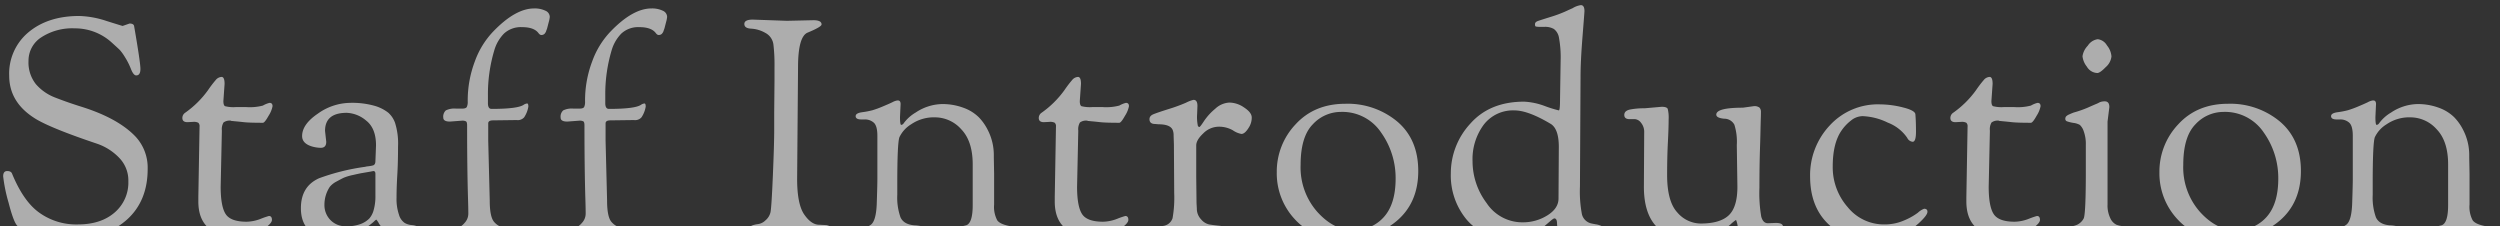 <svg xmlns="http://www.w3.org/2000/svg" width="663" height="60"><rect width="100%" height="100%" fill="#333333" stroke="none"/><defs><clipPath id="a"><path transform="translate(691 344)" fill="none" stroke="#707070" d="M0 0h663v60H0z"/></clipPath></defs><g transform="translate(-691 -344)" clip-path="url(#a)"><path d="M723.52 350.88l1.84-.64q1.04 0 1.2.64 1.68 9.68 1.68 11.4t-1.12 1.72q-.72 0-1.4-1.72a18.45 18.45 0 00-1.6-3.16 13.087 13.087 0 00-1.32-1.84q-.4-.4-2.08-1.92a14.448 14.448 0 00-9.88-3.84 15.035 15.035 0 00-8.92 2.4 7.349 7.349 0 00-3.36 6.24 9.227 9.227 0 001.96 6.16 12.775 12.775 0 005.24 3.6q3.28 1.28 6.88 2.4 9.68 3.04 14.32 7.92a12.087 12.087 0 013.2 8.56q0 8.4-5.36 13.32a18.9 18.9 0 01-13.28 4.92 52.562 52.562 0 01-8.88-.6 24 24 0 01-6.88-2.44q-1.04-.64-2.48-6.24a41.049 41.049 0 01-1.44-7q0-1.4 1.08-1.4t1.32.8q2.96 7.12 6.96 10.08a16.762 16.762 0 0010.44 3.28q6.12 0 9.76-3.16a10.438 10.438 0 003.64-8.28 8.6 8.6 0 00-2.48-6.28 14.714 14.714 0 00-5.68-3.64q-11.92-4-16.16-6.48-7.28-4.32-7.28-11.6a14.236 14.236 0 015.16-11.56q5.16-4.28 13.4-4.28a24.753 24.753 0 017.24 1.32q4.2 1.32 4.28 1.32zm18.72 25.44l-1.52.08q-1.36 0-1.36-1.12a1.673 1.673 0 01.72-1.36 25.636 25.636 0 006.08-6 28.779 28.779 0 012.04-2.68 2.144 2.144 0 011.56-.84q.8 0 .8 1.84l-.32 4.56q0 1.12.44 1.36a8.957 8.957 0 002.84.24h2.8a13.619 13.619 0 004.4-.4 6.616 6.616 0 011.76-.72q.8 0 .8.88a7.072 7.072 0 01-1.04 2.52q-1.04 1.88-1.52 1.88-3.6 0-5.04-.16t-1.92-.2q-.48-.04-.84-.08t-.52-.04l-.16-.08a2.765 2.765 0 00-1.96.48 3.5 3.5 0 00-.44 2.16l-.32 14.88q0 5.2 1.32 7.24t5.56 2.04a10.755 10.755 0 003.72-.76 21.045 21.045 0 012.2-.76q.8 0 .8 1.04t-2.76 2.76a11.063 11.063 0 01-5.96 1.72q-10.8 0-10.8-9.36v-1.2l.32-18.64a1.27 1.27 0 00-.32-1.04 2.535 2.535 0 00-1.36-.24zm38 30.88q-9.44 0-9.44-8 0-5.76 4.8-7.92a58.327 58.327 0 0112.24-3.04 3.049 3.049 0 01.64-.12q.4-.04.84-.12a5.228 5.228 0 00.68-.16q.56-.24.56-1.12l.16-4.16q0-4.56-2.64-6.6a8.45 8.45 0 00-5.12-2.04q-5.76 0-5.76 4.8l.32 2.88q0 1.6-1.44 1.6a8.859 8.859 0 01-2.48-.4q-2.48-.8-2.48-2.72 0-3.12 4.2-5.96a14.966 14.966 0 018.44-2.84 21.81 21.81 0 016.64.8 10.7 10.7 0 013.56 1.8 6.518 6.518 0 011.8 2.68 18.13 18.13 0 01.8 6.28q0 4.28-.2 7.6t-.2 6.04a12.932 12.932 0 00.64 4.44 3.973 3.973 0 001.52 2.2 4.518 4.518 0 001.76.56q2.16.16 2.16 1.28 0 1.68-5.04 1.68a5.729 5.729 0 01-3.56-1.12 8.081 8.081 0 01-2.12-2.2 4.985 4.985 0 00-.72-1.08 2.78 2.78 0 00-.64.52 16.719 16.719 0 01-1.56 1.24 24.293 24.293 0 01-2.28 1.44 11.754 11.754 0 01-6.08 1.76zm9.76-17.84l-.8.16q-1.84.32-2.32.4t-2.24.48a13.554 13.554 0 00-2.44.72q-.68.32-1.92 1a5.775 5.775 0 00-1.8 1.4 8.59 8.59 0 00-1.44 4.72 5.661 5.661 0 001.6 4.12 5.5 5.5 0 004.12 1.64 10.272 10.272 0 004-.64 6.286 6.286 0 002.2-1.44 5.5 5.5 0 001.12-2.16 13.3 13.3 0 00.48-3.92v-5.76q0-.72-.56-.72zM813.52 376l-3.2.24q-1.76 0-1.76-1.04a2.224 2.224 0 01.68-1.92 5.091 5.091 0 012.68-.48h1.68q.96 0 1.2-.44a3.067 3.067 0 00.24-1.4 29.35 29.35 0 011.92-10.76 22.366 22.366 0 014.8-7.8q5.92-6.16 10.88-6.16a6.524 6.524 0 013 .6 1.822 1.822 0 011.16 1.64 7.5 7.5 0 01-.28 1.4q-.28 1.08-.36 1.4a4.142 4.142 0 01-.16.52q-.08.2-.16.44a1.565 1.565 0 01-.16.36q-.08.12-.2.28a.794.794 0 01-.28.24 1.137 1.137 0 01-.64.16q-.4 0-.8-.56-1.2-1.52-4.28-1.52a6.579 6.579 0 00-4.8 1.68 10.542 10.542 0 00-2.6 4.48 40.53 40.53 0 00-1.68 12v2q0 1.52.96 1.52 7.04 0 8.56-1.12a1.97 1.97 0 01.88-.32q.32 0 .32.84a7.2 7.2 0 01-1.12 2.84 2.265 2.265 0 01-2 .72l-6.24.08q-1.28 0-1.28.8v4.64l.4 15.84q0 4.24 1.12 5.6a4.614 4.614 0 003.92 1.68q1.36 0 1.36 1.2 0 .8-.88.8l-8-.4-5.92.4q-1.2 0-1.2-1.12 0-.4 1-.8a5.362 5.362 0 001.96-1.48 3.575 3.575 0 00.96-2.44q0-1.36-.08-3.92-.24-7.84-.24-19.44 0-.88-.28-1.08a2.013 2.013 0 00-1.08-.2zm31.12 0l-3.2.24q-1.76 0-1.76-1.04a2.224 2.224 0 01.68-1.92 5.091 5.091 0 012.68-.48h1.68q.96 0 1.2-.44a3.067 3.067 0 00.24-1.4 29.35 29.35 0 011.92-10.76 22.366 22.366 0 014.8-7.8q5.92-6.16 10.88-6.16a6.524 6.524 0 013 .6 1.822 1.822 0 011.16 1.64 7.5 7.5 0 01-.28 1.4q-.28 1.08-.36 1.4a4.157 4.157 0 01-.16.52q-.08.2-.16.44a1.569 1.569 0 01-.16.36q-.08.12-.2.28a.794.794 0 01-.28.24 1.137 1.137 0 01-.64.16q-.4 0-.8-.56-1.2-1.52-4.28-1.52a6.579 6.579 0 00-4.8 1.68 10.543 10.543 0 00-2.6 4.48 40.532 40.532 0 00-1.68 12v2q0 1.52.96 1.52 7.04 0 8.56-1.12a1.969 1.969 0 01.88-.32q.32 0 .32.84a7.2 7.2 0 01-1.12 2.84 2.265 2.265 0 01-2 .72l-6.24.08q-1.28 0-1.28.8v4.64l.4 15.84q0 4.24 1.12 5.6a4.614 4.614 0 003.92 1.68q1.36 0 1.36 1.2 0 .8-.88.8l-8-.4-5.92.4q-1.2 0-1.2-1.12 0-.4 1-.8a5.361 5.361 0 001.96-1.48 3.575 3.575 0 00.96-2.44q0-1.36-.08-3.92-.24-7.84-.24-19.44 0-.88-.28-1.08a2.014 2.014 0 00-1.08-.2zm51.68-2.16l.08-8.64v-3.68a45.032 45.032 0 00-.28-5.64 4.036 4.036 0 00-2.16-3.16 8.414 8.414 0 00-3.72-1.12q-1.84-.08-1.84-1.24t2.24-1.16l9.04.32 7.04-.16q2.16 0 2.16 1.12 0 .64-3.68 2.16-2.56 1.04-2.56 9.2l-.24 29.6q0 6.72 1.88 9.44t3.96 2.72l1.6.08a2.485 2.485 0 011.12.28.955.955 0 01.56.92q0 1.12-2 1.12l-7.6-.32-8.8.4q-3.6 0-3.6-1.2 0-1.12 2.48-1.44a3.55 3.55 0 002-1 4.029 4.029 0 001.32-2.08q.28-1.16.64-9.68t.36-12.28zM935.28 406l-5.84-.32q-2.08 0-5.52.16l-3.44.16q-1.2 0-1.2-.72t.4-.88a4.234 4.234 0 011-.24 2.57 2.57 0 001.16-.48q1.52-.96 1.68-5.8t.16-6.36V380q0-2.56-.92-3.44a3.5 3.5 0 00-2.52-.88h-.8q-1.52 0-1.52-.88 0-.8 1.72-1.04a21.646 21.646 0 002.72-.52 24.685 24.685 0 002.64-.96q1.64-.68 2.64-1.16a4.173 4.173 0 011.32-.48h.16q.72 0 .72.96l-.16 3.44q0 2.08.32 2.08a.867.867 0 00.64-.4 10.491 10.491 0 013.2-2.88 13.084 13.084 0 016.88-2.24 15.96 15.96 0 015.84 1 11.161 11.161 0 014 2.48 13.487 13.487 0 012.4 3.4 14.512 14.512 0 011.6 6.56v.8l.08 4.24v8.16a7.558 7.558 0 00.84 4.2q.84 1.16 4.04 1.64 1.6.24 1.6 1.2 0 .8-1.6.8l-6.56-.4-6.16.32q-1.6 0-1.6-1.04 0-.72.96-.96l1.04-.24q1.76-.56 1.76-5.36v-10.8q0-6.16-3.04-9.32a9.329 9.329 0 00-6.88-3.16 10.685 10.685 0 00-6.4 1.84 8.123 8.123 0 00-3.12 3.44q-.56 1.6-.56 12.24v3.04a15.635 15.635 0 00.84 5.92q.84 1.92 3.72 2.16a9.643 9.643 0 012.04.28q1.24.28 1.24.92 0 1.04-1.52 1.04zm34.08-29.68l-1.52.08q-1.36 0-1.36-1.12a1.673 1.673 0 01.72-1.36 25.635 25.635 0 006.08-6 28.773 28.773 0 012.04-2.68 2.144 2.144 0 011.56-.84q.8 0 .8 1.84l-.32 4.56q0 1.12.44 1.36a8.957 8.957 0 002.84.24h2.8a13.619 13.619 0 004.4-.4 6.615 6.615 0 011.76-.72q.8 0 .8.88a7.072 7.072 0 01-1.04 2.52q-1.04 1.88-1.52 1.88-3.6 0-5.04-.16t-1.92-.2q-.48-.04-.84-.08t-.52-.04l-.16-.08a2.765 2.765 0 00-1.96.48 3.5 3.5 0 00-.44 2.16l-.32 14.88q0 5.2 1.32 7.24t5.56 2.04a10.755 10.755 0 003.72-.76 21.038 21.038 0 012.2-.76q.8 0 .8 1.04t-2.76 2.76a11.064 11.064 0 01-5.96 1.72q-10.8 0-10.8-9.36v-1.2l.32-18.64a1.27 1.27 0 00-.32-1.04 2.535 2.535 0 00-1.36-.24zm28.88.64l-.88-.08q-1.52 0-1.52-1.28 0-.88 1.08-1.32t4-1.36a42.946 42.946 0 004.6-1.68 8.8 8.8 0 012-.76q1.04 0 1.04 1.6l-.08 2.16a11.55 11.55 0 00.2 3.16q.2.28.4.28t1.24-1.6a15.465 15.465 0 012.96-3.24 5.9 5.9 0 013.8-1.64 7.058 7.058 0 013.88 1.32q2 1.32 2 2.64a4.834 4.834 0 01-.64 2.44q-1.12 1.92-2.08 1.92a5.81 5.81 0 01-2.28-.96 7.383 7.383 0 00-3.8-.96 5.83 5.83 0 00-4.04 1.76q-1.88 1.76-1.88 3.2v8.32l.08 6.96.08 1.44a4.072 4.072 0 001.12 2.88 3.95 3.95 0 002.12 1.36q1 .16 1.72.24t1.12.12a4.1 4.1 0 01.88.2 1.027 1.027 0 01.88 1.16q0 1-.96 1l-6.8-.4-8.32.4q-1.44 0-1.6-.32a1.42 1.42 0 01-.16-.64 1.318 1.318 0 011.04-1.36 3.023 3.023 0 002.52-2.04 31.085 31.085 0 00.44-6.68l-.08-12.88-.08-2.4a3.687 3.687 0 00-.24-1.44q-.64-1.52-3.76-1.52zm49.2 30.48q-8.16 0-13-5.24a17.815 17.815 0 01-4.84-12.52 18.2 18.2 0 015-12.72q5-5.44 13.2-5.44a20.529 20.529 0 0113.76 4.72q5.56 4.72 5.56 13.12t-5.72 13.24a20.881 20.881 0 01-13.96 4.84zm-.88-33.76a10.13 10.13 0 00-7.4 3.28q-3.24 3.28-3.24 10.8a17.815 17.815 0 004.4 12.4q4.4 4.88 9.48 4.88a10.486 10.486 0 008.2-3.48q3.12-3.48 3.12-10.2a20.775 20.775 0 00-3.84-12.2 12.354 12.354 0 00-10.72-5.48zm57.6 32.56l-.24-2.96q0-1.36-.72-1.36-.24 0-1.16.8t-2.12 1.8a11.337 11.337 0 01-3.48 1.8 14.759 14.759 0 01-4.92.8q-7.44 0-11.6-4.92a18.3 18.3 0 01-4.16-12.24 19.357 19.357 0 015.16-13.16q5.16-5.84 14.28-5.84a17.982 17.982 0 015.48 1.16 32.8 32.8 0 003.72 1.16q.32 0 .32-2.88l.16-10.32a28.6 28.6 0 00-.44-6.08 3.6 3.6 0 00-1.36-2.32 4.656 4.656 0 00-2.44-.56h-.88a6.978 6.978 0 01-1.44-.08q-.24-.08-.24-.56v-.08q0-.56.8-.84t3.24-1.04a33.8 33.8 0 003.84-1.4q1.4-.64 2.12-.96a5.687 5.687 0 012.16-.8q.96 0 .96 1.6 0 .24-.52 6.8t-.52 10.56l-.16 29.2a32.432 32.432 0 00.52 7.28 3.3 3.3 0 002.28 2.4q.24.08 1.36.28a5.223 5.223 0 011.6.48.982.982 0 01.48.92q0 .96-6.16 1.44a20.444 20.444 0 00-2.96.44 14.748 14.748 0 01-2.08.36.778.778 0 01-.88-.88zm-11.52-32.96a9.772 9.772 0 00-8.16 3.8 15.35 15.35 0 00-2.96 9.72 18.416 18.416 0 003.72 11.04 11.347 11.347 0 009.56 5.12 12.178 12.178 0 006.56-1.84q2.96-1.84 2.96-4.48l.08-13.68q0-4.88-2.24-6.16-5.92-3.52-9.52-3.52zm34.32 20.24l.08-14.4a3.749 3.749 0 00-.84-2.56 2.262 2.262 0 00-1.56-.96h-1.44q-1.44 0-1.44-1.12t1.56-1.44a19.248 19.248 0 013.8-.32l4.56-.4q1.36 0 1.6.56a9.485 9.485 0 01.24 2.8q0 2.24-.2 6.12t-.2 8.6q0 7.04 2.72 9.96a8.239 8.239 0 006.16 2.92q5.12 0 7.44-2.16t2.32-7.6l-.16-11.04a15 15 0 00-.64-5.4 3.018 3.018 0 00-2.72-1.6q-2.08-.2-2.08-1.08 0-1.84 7.04-1.84l2.88-.4a2.15 2.15 0 011.56.4 1.679 1.679 0 01.36 1.16q0 .76-.04 1.92t-.08 3.08q-.04 1.92-.12 4.32-.16 4.8-.16 10.72a37.318 37.318 0 00.48 7.68q.48 1.76 1.76 1.76l2.08-.08q1.92 0 1.92.96t-.56 1.2a6.373 6.373 0 01-2.16.24 39.594 39.594 0 00-4.84.44q-3.24.44-3.48.44-.56 0-.92-2.04a7.219 7.219 0 00-.48-2.04 10.646 10.646 0 00-1.56 1.28 17.848 17.848 0 01-4.12 2.56 13.466 13.466 0 01-5.88 1.28q-12.88 0-12.88-13.92zm60.64 14.16q-7.52 0-12.04-4.56t-4.52-12.36a19.232 19.232 0 015.16-13.44 17.323 17.323 0 0113.4-5.64 25.285 25.285 0 016.04.8q3.24.8 3.32 1.84.16 1.92.16 4.6t-.88 2.68a1.775 1.775 0 01-1.44-1.04 10.965 10.965 0 00-5.16-4.04 16.6 16.6 0 00-6.68-1.72 4.994 4.994 0 00-3.12 1.2 11.521 11.521 0 00-2.48 2.64q-2.32 3.36-2.32 9.52a15.979 15.979 0 003.96 10.76 12.346 12.346 0 009.72 4.6 12.936 12.936 0 005.2-1.04 17.089 17.089 0 003.72-2.08 4.841 4.841 0 011.64-1.04q.88 0 .88.8t-1.68 2.44a18.128 18.128 0 01-3.28 2.6 17.605 17.605 0 01-9.6 2.48zm23.52-31.36l-1.52.08q-1.36 0-1.36-1.12a1.673 1.673 0 01.72-1.36 25.636 25.636 0 006.08-6 28.776 28.776 0 012.04-2.68 2.144 2.144 0 011.56-.84q.8 0 .8 1.84l-.32 4.56q0 1.12.44 1.36a8.957 8.957 0 002.84.24h2.8a13.619 13.619 0 004.4-.4 6.615 6.615 0 011.76-.72q.8 0 .8.88a7.072 7.072 0 01-1.04 2.52q-1.04 1.88-1.52 1.88-3.6 0-5.04-.16t-1.92-.2q-.48-.04-.84-.08t-.52-.04l-.16-.08a2.765 2.765 0 00-1.96.48 3.5 3.5 0 00-.44 2.16l-.32 14.88q0 5.2 1.32 7.24t5.56 2.04a10.755 10.755 0 003.72-.76 21.038 21.038 0 012.2-.76q.8 0 .8 1.04t-2.76 2.76a11.064 11.064 0 01-5.96 1.72q-10.8 0-10.8-9.36v-1.2l.32-18.64a1.27 1.27 0 00-.32-1.04 2.535 2.535 0 00-1.36-.24zm37.44 30l-5.68.16q-3.2 0-3.2-1.08a1.5 1.5 0 011.2-1.48 1.309 1.309 0 00.32-.08 3.766 3.766 0 002.4-1.92q.56-1.28.56-12.4v-7.04a9.881 9.881 0 00-.56-3.68 3.915 3.915 0 00-1.04-1.68 4.523 4.523 0 00-1.64-.52 9.752 9.752 0 01-1.68-.4.678.678 0 01-.52-.64 1.034 1.034 0 01.2-.68 2.406 2.406 0 01.8-.52q.6-.28 1.24-.52a28.642 28.642 0 003.68-1.28q1.44-.64 2.2-.96a7.179 7.179 0 001-.48 3.448 3.448 0 011.36-.24q1.2 0 1.2 1.52l-.48 3.84v21.92a7.76 7.76 0 00.76 3.76 3.494 3.494 0 001.6 1.68 6.887 6.887 0 001.96.4q1.12.08 1.44.08 1.12.16 1.12 1.12a1.2 1.2 0 01-1.36 1.36l-1.2-.08zm-1.36-42.96a3.329 3.329 0 01-2.76-1.68 5.315 5.315 0 01-1.16-2.76 5.016 5.016 0 011.4-2.8 3.739 3.739 0 012.64-1.72 3.234 3.234 0 012.44 1.64 5.166 5.166 0 011.2 2.92 4.356 4.356 0 01-1.52 2.84q-1.52 1.56-2.24 1.56zm34.32 44.08q-8.16 0-13-5.24a17.815 17.815 0 01-4.84-12.52 18.2 18.2 0 015-12.72q5-5.44 13.2-5.44a20.529 20.529 0 0113.76 4.72q5.56 4.72 5.56 13.12t-5.72 13.24a20.881 20.881 0 01-13.96 4.84zm-.88-33.76a10.13 10.13 0 00-7.4 3.28q-3.24 3.28-3.24 10.8a17.815 17.815 0 004.4 12.4q4.4 4.88 9.48 4.88a10.486 10.486 0 008.2-3.48q3.12-3.48 3.12-10.2a20.775 20.775 0 00-3.84-12.2 12.354 12.354 0 00-10.72-5.48zm45.92 32.32l-5.84-.32q-2.08 0-5.52.16l-3.44.16q-1.2 0-1.2-.72t.4-.88a4.233 4.233 0 011-.24 2.57 2.57 0 001.16-.48q1.52-.96 1.68-5.8t.16-6.36V380q0-2.56-.92-3.44a3.5 3.5 0 00-2.52-.88h-.8q-1.52 0-1.52-.88 0-.8 1.72-1.04a21.647 21.647 0 002.72-.52 24.685 24.685 0 002.64-.96q1.64-.68 2.64-1.16a4.173 4.173 0 011.32-.48h.16q.72 0 .72.96l-.16 3.44q0 2.08.32 2.08a.867.867 0 00.64-.4 10.491 10.491 0 013.2-2.88 13.084 13.084 0 016.88-2.24 15.96 15.96 0 015.84 1 11.161 11.161 0 014 2.48 13.487 13.487 0 012.4 3.4 14.512 14.512 0 011.6 6.56v.8l.08 4.24v8.16a7.558 7.558 0 00.84 4.2q.84 1.16 4.04 1.64 1.6.24 1.6 1.2 0 .8-1.6.8l-6.56-.4-6.16.32q-1.6 0-1.6-1.04 0-.72.96-.96l1.04-.24q1.76-.56 1.76-5.36v-10.8q0-6.16-3.04-9.32a9.329 9.329 0 00-6.88-3.16 10.685 10.685 0 00-6.4 1.84 8.123 8.123 0 00-3.12 3.44q-.56 1.6-.56 12.24v3.04a15.634 15.634 0 00.84 5.92q.84 1.92 3.72 2.16a9.643 9.643 0 012.04.28q1.24.28 1.24.92 0 1.04-1.52 1.04z" fill="#fff" opacity=".6"/></g></svg>